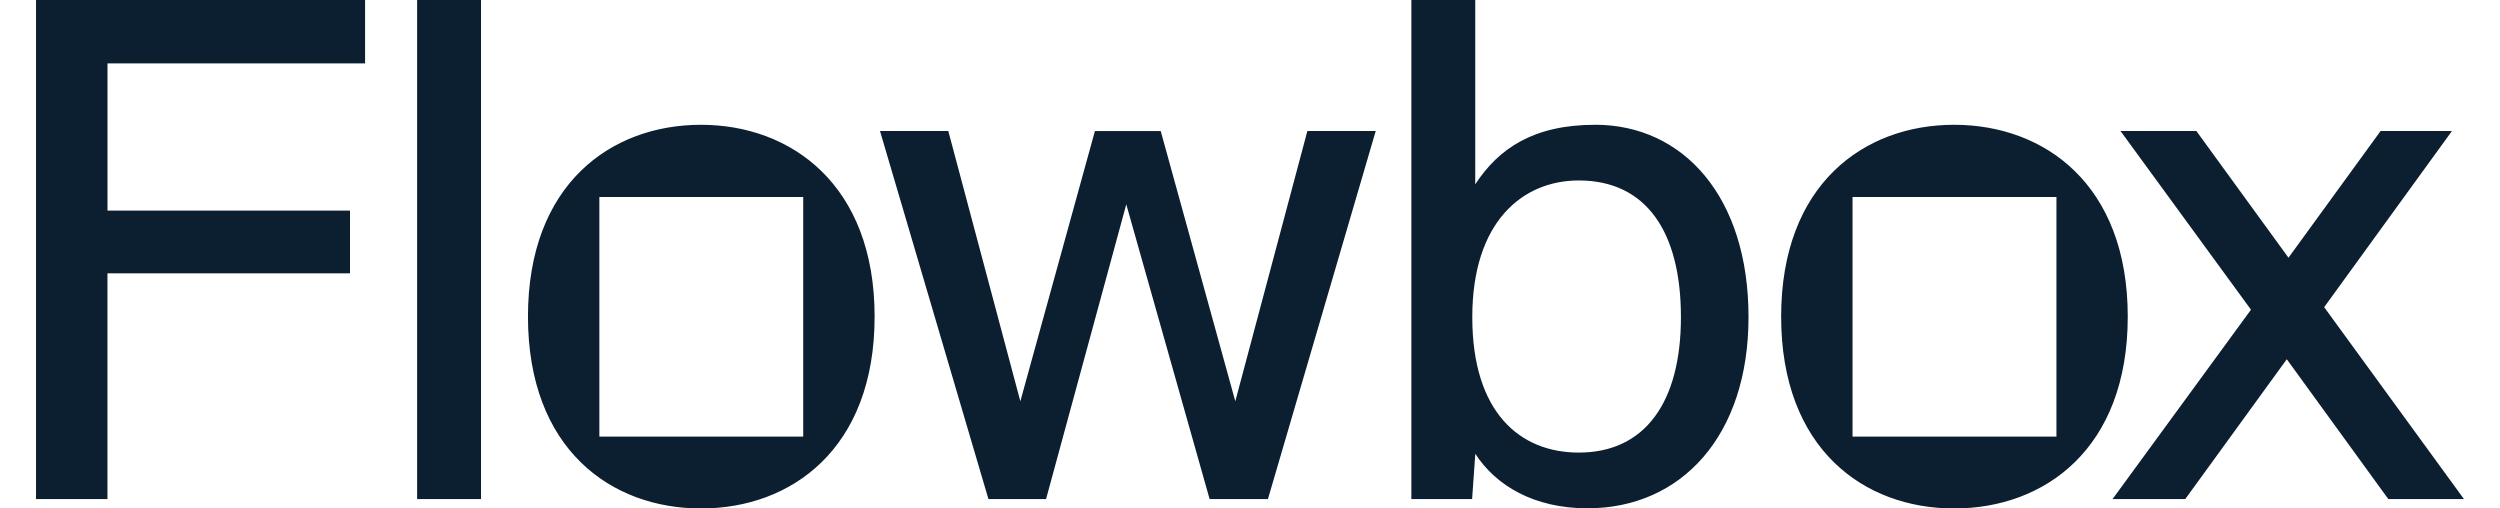 <svg xmlns="http://www.w3.org/2000/svg" width="59" height="12" fill="none"><path fill="#0B1F31" d="M8.616 1.495V0H.85v11.778h1.686V6.45H8.26V4.97H2.537V1.496h6.079ZM9.844 0v11.778h1.508V0H9.844Zm6.7 2.945c-2.13 0-4.084 1.405-4.084 4.527S14.413 12 16.544 12c2.13 0 4.097-1.405 4.097-4.528 0-3.122-1.982-4.527-4.097-4.527Zm2.412 7.359h-4.811V4.649h4.811v5.655Zm11.898-7.212L29.153 9.47l-1.76-6.377H25.84L24.08 9.47l-1.7-6.378h-1.612l2.559 8.686h1.36l1.893-6.955 1.967 6.955h1.376l2.544-8.686h-1.612Zm6.789-.147c-1.45 0-2.277.561-2.827 1.405V0h-1.508v11.778h1.434l.075-1.069c.488.755 1.39 1.287 2.647 1.287 2.219 0 3.801-1.716 3.801-4.512.002-2.835-1.536-4.54-3.622-4.54Zm-.384 7.736c-1.39 0-2.513-.948-2.513-3.196 0-2.249 1.183-3.226 2.513-3.226 1.582 0 2.411 1.198 2.411 3.226 0 2.002-.843 3.196-2.411 3.196Zm8.859-7.736c-2.13 0-4.083 1.405-4.083 4.527S43.987 12 46.118 12c2.132 0 4.097-1.405 4.097-4.528 0-3.122-1.967-4.527-4.097-4.527Zm2.414 7.359H43.72V4.649h4.812v5.655Z"/><path fill="#0B1F31" d="m54.85 7.25 3.016-4.158h-1.684l-2.174 2.99-2.174-2.99h-1.79l3.079 4.217-3.267 4.469h1.716l2.396-3.3 2.396 3.3h1.785L54.851 7.25Z"/></svg>